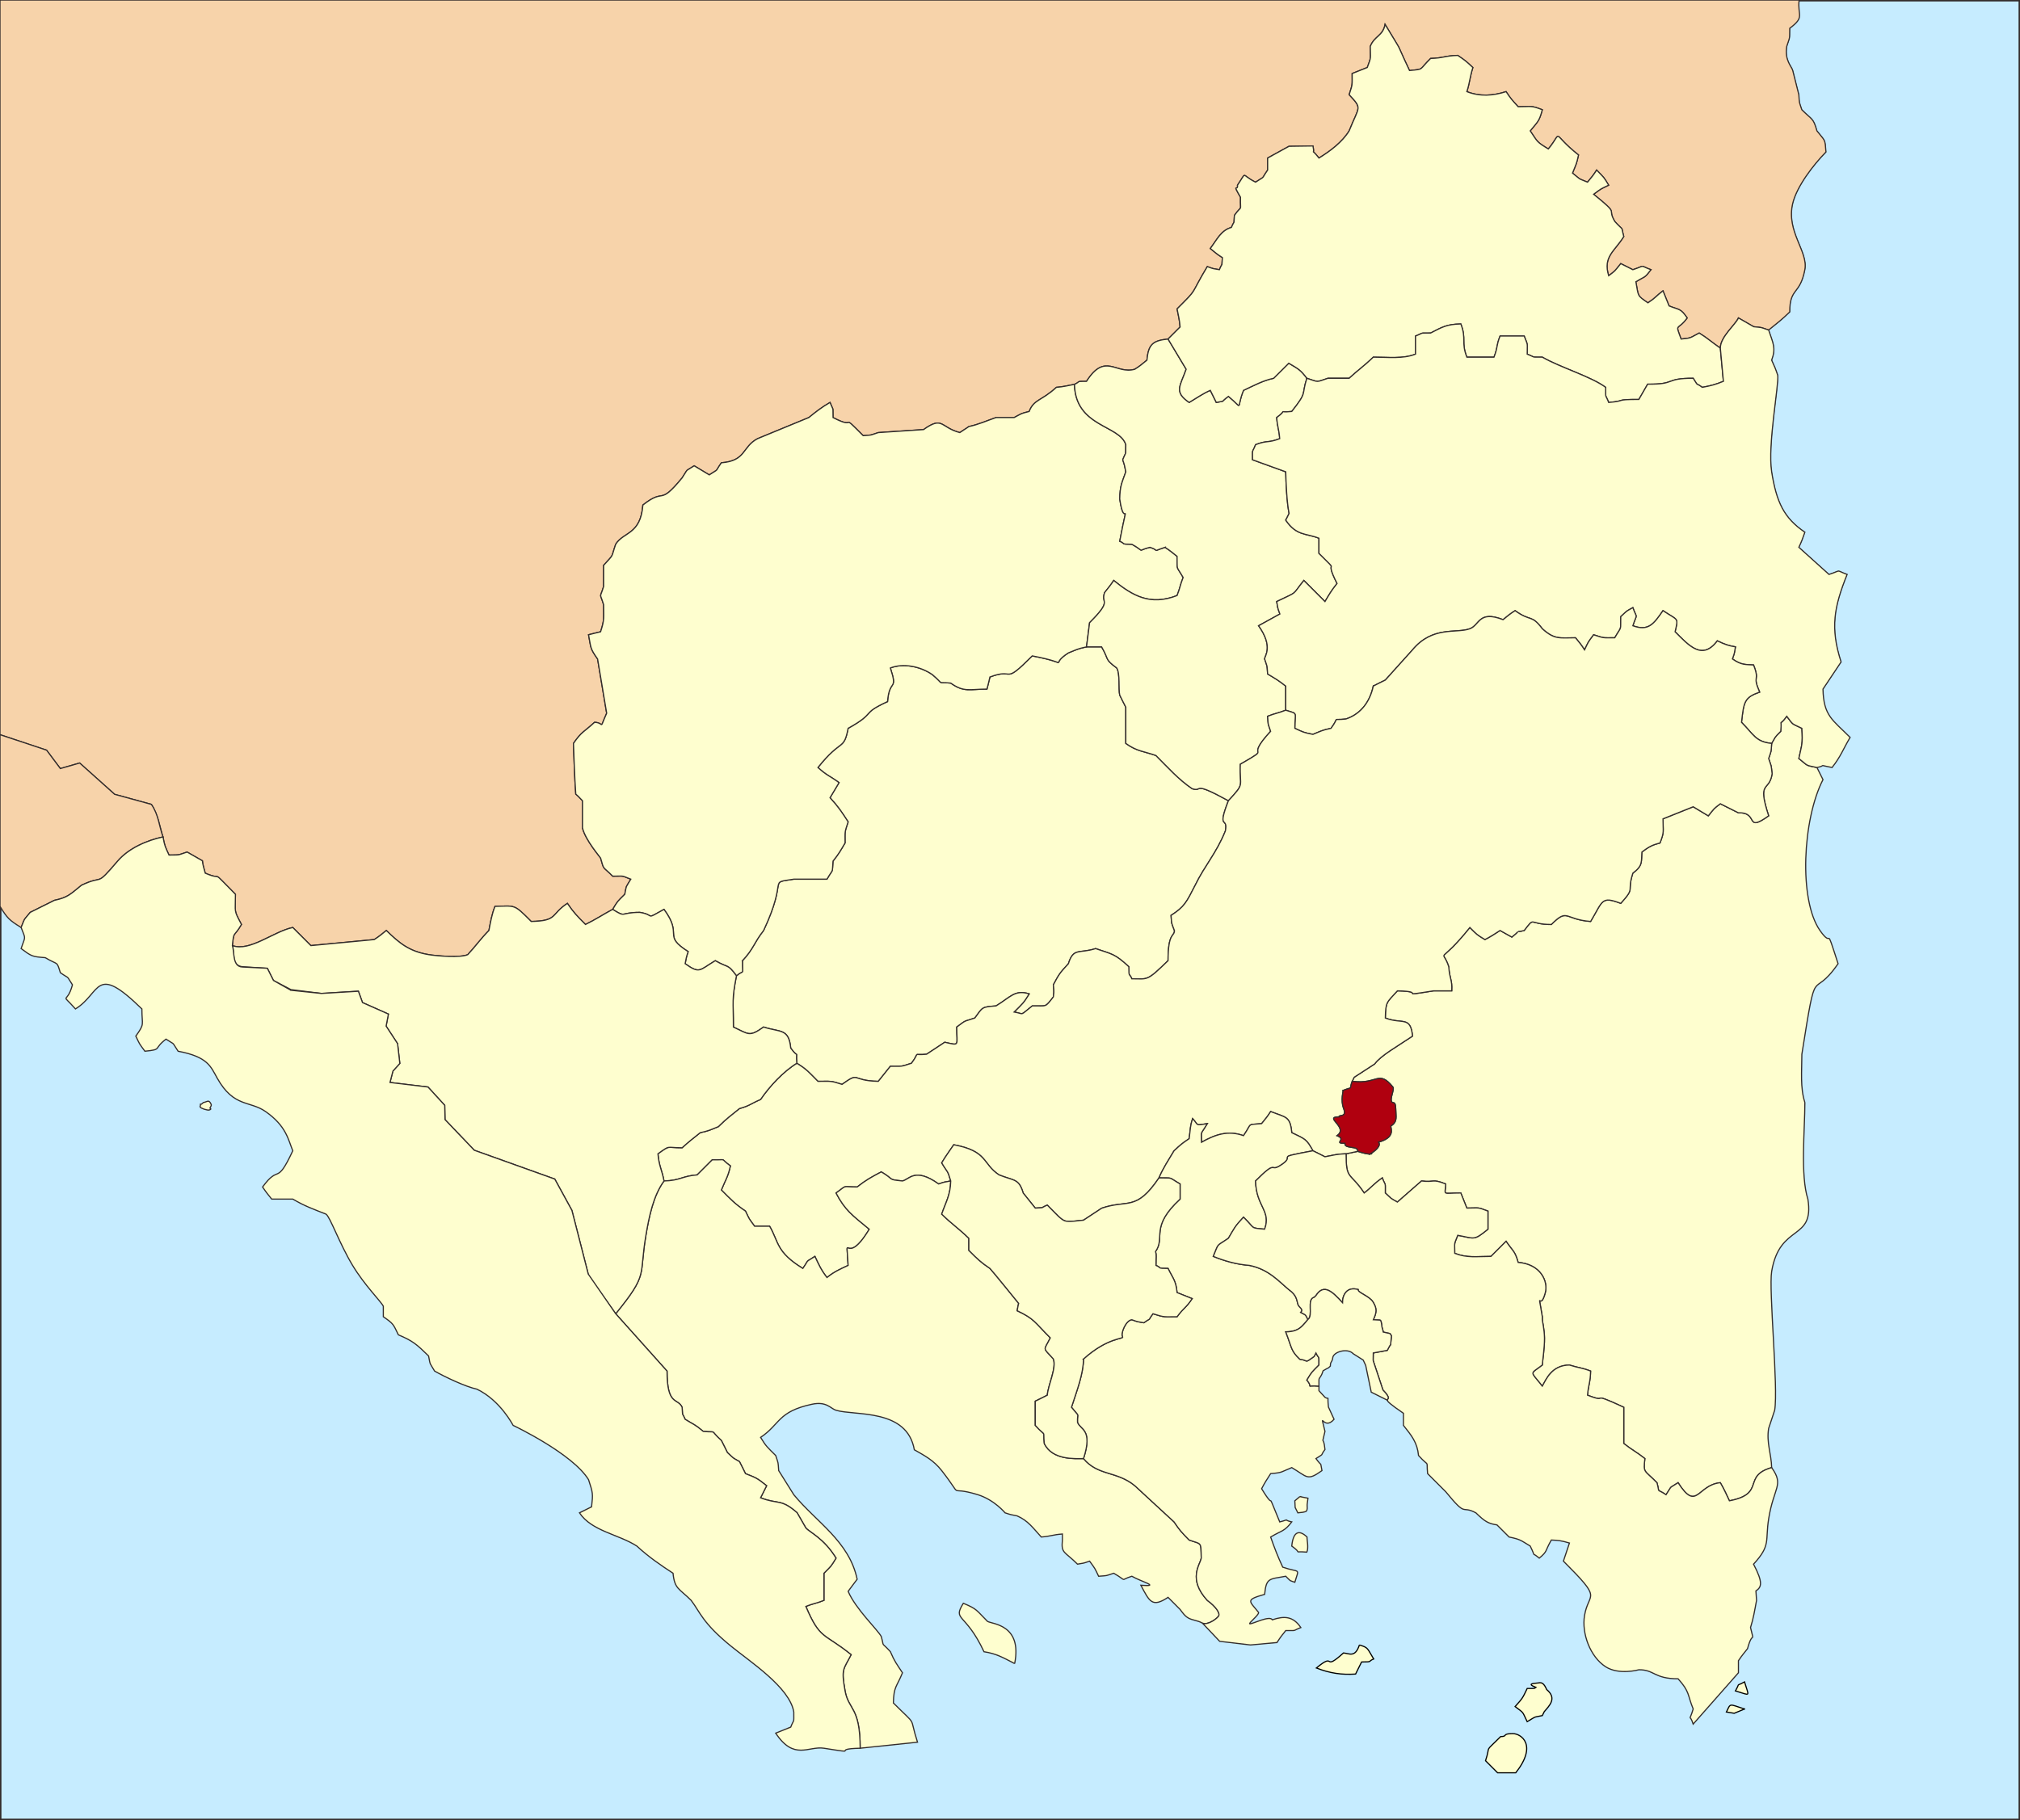 <?xml version="1.0" encoding="UTF-8"?>
<!DOCTYPE svg PUBLIC "-//W3C//DTD SVG 1.1//EN" "http://www.w3.org/Graphics/SVG/1.1/DTD/svg11.dtd">
<!-- Creator: CorelDRAW X7 -->
<svg xmlns="http://www.w3.org/2000/svg" xml:space="preserve" width="349.107mm" height="314.638mm" version="1.1" style="shape-rendering:geometricPrecision; text-rendering:geometricPrecision; image-rendering:optimizeQuality; fill-rule:evenodd; clip-rule:evenodd"
viewBox="0 0 34911 31464"
 xmlns:xlink="http://www.w3.org/1999/xlink">
 <rect x="0" y="0" width="34911" height="31464" fill="#808080" stroke="none"/>
 <defs>
  <style type="text/css">
   <![CDATA[
    .str0 {stroke:#332C2B;stroke-width:50}
    .str4 {stroke:#332C2B;stroke-width:20}
    .str5 {stroke:#332C2B;stroke-width:20}
    .str3 {stroke:#332C2B;stroke-width:7.62}
    .str1 {stroke:black;stroke-width:20;stroke-linecap:square}
    .str2 {stroke:black;stroke-width:7.62;stroke-linecap:square}
    .fil2 {fill:none}
    .fil4 {fill:#B0000F}
    .fil0 {fill:#C6ECFF}
    .fil3 {fill:#F7D3AA}
    .fil1 {fill:#FEFECF}
   ]]>
  </style>
 </defs>
 <g id="Layer_x0020_1">
  <rect class="fil0 str0" width="34911" height="31464"/>
  <path class="fil1 str1" d="M25935 30020c-304,304 -162,121 -261,417l209 209 313 0c381,-482 93,-678 -52,-678 -193,0 -80,52 -209,52z"/>
  <path class="fil1 str1" d="M29993 29230c271,80 237,114 157,-156 -162,92 -65,-7 -157,156z"/>
  <path class="fil2 str2" d="M31193 9200c-359,-243 -490,-513 -574,-1044 -73,-461 129,-1519 105,-1669 -37,-110 -57,-158 -105,-261 79,-215 22,-294 -52,-521m-834 313c0,-195 264,-409 312,-522l264 152c176,19 91,3 258,57 144,-117 223,-174 365,-313 0,-429 175,-283 261,-730 61,-318 -327,-658 -209,-1148 71,-294 353,-661 574,-887 -18,-235 -10,-179 -156,-365 -66,-230 -78,-182 -261,-365 -51,-153 -40,-96 -52,-261l-105 -417c-17,-71 -143,-171 -104,-417 60,-185 48,-108 52,-313"/>
  <path class="fil2 str2" d="M31506 11912l313 -469c-192,-593 -120,-953 104,-1513 -212,-78 -79,-76 -313,0l-521 -469c50,-106 65,-150 104,-261"/>
  <path class="fil2 str2" d="M23317 2262c176,-439 231,-375 0,-626 62,-193 52,-149 52,-365 86,-34 175,-69 261,-104 74,-192 52,-145 52,-365 73,-183 218,-177 256,-380"/>
  <path class="fil2 str2" d="M22691 2523c42,204 -62,-1 104,209 194,-119 403,-275 522,-470"/>
  <path class="fil2 str2" d="M20917 4296c124,-166 183,-310 365,-365 65,-150 37,-19 52,-208 143,-201 99,-33 105,-313 -152,-266 -38,-92 -52,-209 173,-249 48,-182 312,-52 182,-119 87,-32 209,-209m13 0l-13 0 0 -208 369 -203 414 -6"/>
  <path class="fil1 str1" d="M23494 28436c-74,223 -171,148 -275,138 -376,339 -116,-31 -469,260 242,94 441,120 678,105 14,-32 88,-175 104,-209 202,0 103,-10 209,-52 -115,-188 -91,-196 -247,-242z"/>
  <path class="fil1 str1" d="M26394 29188c-79,163 -72,161 -209,313 165,123 119,80 209,261 156,-90 85,-71 261,-105 2,-5 17,-34 34,-68 88,-104 225,-230 42,-382 -45,-101 -80,-129 -142,-115 -36,8 -235,4 -45,77 -30,22 -13,19 -150,19z"/>
  <path class="fil1 str1" d="M30150 29543l-178 74 -135 -22c77,-157 37,-141 313,-52z"/>
  <path class="fil2 str3" d="M16744 7374c-29,23 -111,72 -156,104"/>
  <path class="fil1 str4" d="M23677 19950c37,-14 46,1 0,0zm-10 4c-4,2 -8,4 -11,6 4,-2 7,-4 11,-6zm8 -4c0,0 1,0 2,0 -4,1 -7,3 -10,4 2,-1 5,-3 8,-4zm7518 -892c-83,-255 -52,-544 -52,-834 266,-1682 153,-881 626,-1565 -242,-745 -71,-228 -313,-574 -368,-525 -303,-1916 52,-2608l-104 -209c-213,-45 -142,-21 -313,-156 51,-244 70,-246 52,-522 -181,-90 -137,-43 -261,-208 -155,213 -77,-11 -104,260 -123,123 -84,88 -157,209 -12,165 -1,108 -52,261 54,167 38,82 60,264 -51,326 -264,98 -60,727 -419,298 -162,-66 -522,-52 -104,-51 -209,-104 -313,-157 -120,91 -93,66 -208,209 -77,-45 -185,-111 -261,-157l-522 209c0,226 26,218 -52,417 -120,33 -172,49 -313,157 -11,170 18,235 -156,365 -111,341 53,231 -209,522 -341,-130 -308,-43 -521,313 -457,-35 -390,-237 -679,52 -401,0 -276,-148 -469,104 -202,55 6,-65 -213,114l-204 -114c-96,63 -161,104 -261,157 -144,-88 -128,-77 -261,-209 -565,701 -481,322 -365,678 17,229 61,215 52,417l-313 0c-676,107 -91,12 -626,0 -192,209 -202,189 -209,470 294,114 434,-43 470,313 -269,181 -550,336 -654,481l-354 230 -35 71 15 0c418,56 444,-206 690,100 29,38 -61,206 -19,257 23,29 64,-23 67,119 2,143 36,217 -86,299 4,52 76,196 -213,276 53,57 -52,153 -148,206 -36,-1 -102,-11 -210,-47l-201 42c0,460 62,306 313,678 129,-97 156,-152 313,-261 61,158 52,52 52,261 128,118 72,79 209,157l417 -365c235,31 170,-45 418,52 -9,208 -74,156 261,156 34,86 69,175 104,261 220,0 174,-22 365,52l0 313c-250,202 -222,161 -522,105 -69,178 -52,98 -52,312 216,84 379,53 626,53l261 -261c120,177 150,159 209,365 392,31 520,331 469,522 -94,355 -139,-124 -52,417l0 51c0,25 36,162 38,317 2,172 -31,367 -38,467 -219,168 -214,93 0,365 66,-115 162,-362 469,-365 157,50 213,45 366,104 -5,206 -38,225 -53,417 407,158 -19,-91 626,209l0 626c148,117 217,144 365,261 -29,260 -12,191 209,417 56,204 -23,87 157,208 120,-180 33,-92 208,-208 327,511 330,39 730,0 62,107 106,203 157,313 637,-121 214,-426 730,-574 -5,-234 -93,-435 -52,-678 36,-105 68,-209 104,-313 65,-385 -105,-2084 -52,-2400 142,-841 742,-516 626,-1251 -132,-407 -52,-1199 -52,-1670z"/>
  <path class="fil3 str4" d="M11789 8261c120,-181 33,-93 208,-209 76,46 185,112 261,157 182,-119 86,-32 209,-209 433,-34 354,-272 626,-417l886 -365c132,-107 225,-179 366,-261 66,166 47,50 52,261 440,229 102,-107 521,313 180,-15 94,1 261,-53l783 -52c336,-239 286,-38 626,52 45,-32 127,-81 156,-104 167,-35 311,-101 470,-156l313 0c156,-82 102,-63 260,-105 83,-213 213,-180 470,-417 124,-10 197,-30 313,-52 112,-49 14,-52 208,-52 325,-508 506,-113 835,-209 99,-63 114,-80 209,-157 26,-268 96,-338 365,-365l208 -208c-9,-124 -30,-197 -52,-313 379,-379 208,-207 522,-731 128,47 89,30 209,53 64,-151 37,-19 52,-209 -99,-63 -114,-80 -209,-157 124,-166 183,-310 365,-365 65,-150 37,-19 52,-208 143,-201 99,-33 105,-313 -152,-266 -38,-92 -52,-209 173,-249 48,-182 312,-52 182,-119 87,-32 209,-209l0 -208 369 -203 414 -6c42,204 -62,-1 104,209 194,-119 403,-275 522,-470 176,-439 231,-375 0,-626 62,-193 52,-149 52,-365 86,-34 175,-69 261,-104 74,-192 52,-145 52,-365 73,-183 218,-177 256,-380 361,602 141,206 422,797 262,-26 154,-2 365,-209 219,-5 251,-47 469,-52 127,86 139,96 261,209 -52,162 -52,255 -104,417 225,88 452,73 678,0 85,127 96,138 209,261 225,0 217,-26 417,52 -54,202 -74,199 -209,365 133,196 104,185 313,313 268,-322 26,-287 522,104 -33,156 -47,171 -104,313 158,126 76,81 260,157 77,-95 94,-110 157,-209 131,135 119,113 208,261 -158,77 -110,47 -260,157 466,377 219,219 365,469 171,190 99,51 156,261 -154,253 -364,346 -261,678 121,-91 93,-65 209,-209 36,19 175,86 209,105 234,-76 101,-78 313,0 -117,150 -81,100 -261,208 48,256 16,234 209,365 147,-98 133,-112 260,-208 36,86 71,174 105,261 179,73 197,38 313,208 -171,234 -212,72 -105,365 189,-18 149,-20 313,-104 136,83 233,171 365,261 0,-195 265,-409 313,-522l264 152c176,19 91,3 258,57 144,-117 223,-174 365,-313 0,-429 175,-283 261,-730 61,-318 -327,-658 -209,-1148 71,-294 353,-661 574,-887 -18,-235 -10,-179 -156,-365 -66,-230 -78,-182 -261,-365 -51,-153 -40,-96 -52,-261l-105 -417c-17,-71 -143,-171 -104,-417 60,-185 48,-108 52,-313 269,-202 130,-215 162,-489l-31094 0 0 5131 0 7569 805 268 238 318 334 -96 604 541 635 174c118,175 156,434 201,563 30,161 39,172 104,313 205,-4 129,8 313,-52l264 151c0,45 35,166 49,214 347,149 59,-98 522,365 0,336 -33,260 104,522 -140,237 -130,98 -157,365 303,111 711,-243 1044,-313l313 313 1095 -104c99,-64 114,-81 209,-157 223,219 397,362 730,417 140,24 559,58 678,0 143,-154 212,-260 365,-417 30,-155 49,-274 105,-417 359,-8 321,-44 626,261 464,-10 331,-118 625,-313 111,164 164,215 313,365 172,-83 305,-173 470,-261 87,-145 76,-129 209,-261 34,-176 14,-105 104,-261 -179,-69 -99,-52 -313,-52 -182,-185 -145,-90 -209,-313 -12,-23 -262,-310 -313,-521l0 -470c-59,-65 -94,-96 -116,-115 -19,-226 -40,-876 -40,-876 145,-210 174,-189 365,-365 180,7 72,151 209,-157l-157 -938c-132,-186 -113,-190 -156,-418 24,-5 184,-48 208,-52 70,-216 52,-232 52,-469 -68,-226 -68,-88 0,-313l0 -366c192,-212 123,-117 209,-365 139,-219 430,-162 470,-678 397,-313 263,36 678,-469z"/>
  <path class="fil3 str5" d="M0 15668c124,203 162,241 365,365 75,-182 30,-104 157,-261l417 -208c237,-50 279,-107 469,-261 405,-193 228,48 626,-418 193,-224 506,-358 783,-417 -67,-187 -76,-385 -201,-563l-635 -174 -604 -541 -334 96 -238 -318 -805 -268 0 2968z"/>
  <path class="fil1 str4" d="M13197 16085c-171,217 -164,304 -365,522 -6,286 40,136 -104,261 -82,420 -53,418 -53,886 267,125 275,176 522,0 287,94 435,19 469,365 151,207 84,-6 105,261 176,108 212,160 365,313 227,0 211,-14 417,52 318,-226 142,-62 626,-52 78,-96 131,-164 209,-261 216,0 172,11 365,-52 161,-214 -1,-130 261,-156l314 -207c268,60 207,68 207,-263 183,-134 102,-83 313,-156 140,-190 113,-189 366,-209 248,-149 324,-286 573,-208 -99,162 -117,169 -260,313 187,33 86,74 313,-105 258,-5 215,36 365,-156 5,-81 17,-53 0,-209 98,-184 109,-201 260,-365 88,-283 186,-169 470,-261 287,99 328,86 574,313 0,202 10,102 52,209 281,0 252,52 626,-313 0,-493 108,-411 111,-519 -58,-156 -46,-99 -59,-264 232,-148 268,-229 417,-521 168,-345 366,-551 522,-939 51,-266 -153,7 52,-522 -649,-357 -427,-145 -626,-208 -236,-160 -413,-362 -626,-574 -219,-76 -328,-71 -521,-209l0 -626c-19,-33 -86,-172 -105,-209 -24,-99 9,-372 -52,-469 -216,-162 -122,-124 -261,-365l-261 0c-155,33 -170,47 -313,104 -369,234 112,192 -625,52 -522,522 -291,195 -731,365 -3,24 -47,185 -52,209 -299,0 -394,61 -626,-104 -263,-26 -90,44 -318,-147 -208,-144 -505,-201 -725,-114 134,415 -17,171 -49,581 -478,219 -178,182 -681,462 -77,397 -116,165 -522,678 161,145 204,143 365,261 -45,77 -111,185 -156,261 147,160 202,247 313,417 -63,194 -53,150 -53,365 -83,139 -102,179 -208,313 -18,231 12,111 -105,313l-573 0c-465,74 -85,-46 -522,887z"/>
  <path class="fil1 str4" d="M12832 16607c201,-218 194,-305 365,-522 437,-933 57,-813 522,-887l573 0c117,-202 87,-82 105,-313 106,-134 125,-174 208,-313 0,-215 -10,-171 53,-365 -111,-170 -166,-257 -313,-417 45,-76 111,-184 156,-261 -161,-118 -204,-116 -365,-261 406,-513 445,-281 522,-678 503,-280 203,-243 681,-462 32,-410 183,-166 49,-581 220,-87 517,-30 725,114 228,191 55,121 318,147 232,165 327,104 626,104 5,-24 49,-185 52,-209 440,-170 209,157 731,-365 737,140 256,182 625,-52 143,-57 158,-71 313,-104l53 -417c404,-404 189,-323 260,-522 74,-94 93,-113 157,-209 325,264 629,442 1095,261 55,-140 50,-173 105,-313 -127,-219 -99,-103 -105,-365 -93,-74 -113,-93 -208,-156 -254,83 -69,59 -261,0 -246,60 -61,87 -313,-53 -202,0 -103,-10 -209,-52 167,-880 85,-150 0,-730 5,-230 35,-270 105,-470 -24,-112 -13,-89 -53,-208 66,-167 48,-50 53,-261 -103,-343 -870,-302 -887,-1043 -116,22 -189,42 -313,52 -257,237 -387,204 -470,417 -158,42 -104,23 -260,105l-313 0c-159,55 -303,121 -470,156 -29,23 -111,72 -156,104 -340,-90 -290,-291 -626,-52l-783 52c-167,54 -81,38 -261,53 -419,-420 -81,-84 -521,-313 -5,-211 14,-95 -52,-261 -141,82 -234,154 -366,261l-886 365c-272,145 -193,383 -626,417 -123,177 -27,90 -209,209 -76,-45 -185,-111 -261,-157 -175,116 -88,28 -208,209 -415,505 -281,156 -678,469 -40,516 -331,459 -470,678 -86,248 -17,153 -209,365l0 366c-68,225 -68,87 0,313 0,237 18,253 -52,469 -24,4 -184,47 -208,52 43,228 24,232 156,418l157 938c-137,308 -29,164 -209,157 -191,176 -220,155 -365,365 0,0 21,650 40,876 22,19 57,50 116,115l0 470c51,211 301,498 313,521 64,223 27,128 209,313 214,0 134,-17 313,52 -90,156 -70,85 -104,261 -133,132 -122,116 -209,261 238,151 121,52 469,52 279,45 74,139 418,-52 338,461 -37,440 417,730 -39,119 -29,97 -52,209 256,182 247,112 521,-52 242,139 203,44 366,261 144,-125 98,25 104,-261z"/>
  <path class="fil1 str4" d="M20135 9461c95,63 115,82 208,156 6,262 -22,146 105,365 -55,140 -50,173 -105,313 -466,181 -770,3 -1095,-261 -64,96 -83,115 -157,209 -71,199 144,118 -260,522l-53 417 261 0c139,241 45,203 261,365 61,97 28,370 52,469 19,37 86,176 105,209l0 626c193,138 302,133 521,209 213,212 390,414 626,574 199,63 -23,-149 626,208 293,-317 191,-220 206,-631 599,-344 38,-42 524,-569 -54,-166 -38,-81 -52,-260 140,-55 173,-50 313,-105l0 -417c-135,-106 -174,-126 -313,-209 -14,-179 2,-94 -52,-260 1,-54 155,-210 -104,-574l368 -203c-49,-134 -32,-95 -55,-215 387,-188 248,-90 469,-365l365 365c83,-138 103,-178 209,-313 -250,-487 88,-120 -313,-521l0 -261c-225,-89 -386,-37 -574,-313 11,-18 35,-68 58,-116 -38,-182 -54,-522 -58,-719l-574 -208c0,-210 -9,-103 53,-261 209,-81 207,-23 417,-104 -14,-176 -39,-190 -52,-365 213,-156 -11,-78 260,-105 278,-351 162,-268 261,-574 -109,-144 -141,-159 -313,-260l-261 260c-191,41 -346,128 -521,209 -134,326 12,328 -261,104 -164,120 -29,67 -209,105 -15,-34 -90,-177 -104,-209 -127,54 -245,138 -365,209 -270,-184 -153,-283 -52,-574l-313 -522c-269,27 -339,97 -365,365 -95,77 -110,94 -209,157 -329,96 -510,-299 -835,209 -194,0 -96,3 -208,52 17,741 784,700 887,1043 -5,211 13,94 -53,261 40,119 29,96 53,208 -70,200 -100,240 -105,470 85,580 167,-150 0,730 106,42 7,52 209,52 252,140 67,113 313,53 192,59 7,83 261,0z"/>
  <path class="fil1 str4" d="M22586 6539c218,71 147,71 365,0l366 0c154,-142 260,-212 417,-365 257,0 510,34 730,-52l0 -313c167,-66 50,-47 261,-52 201,-103 276,-151 522,-157 101,263 2,312 104,574l469 0c71,-181 34,-184 105,-365l417 0c69,179 52,99 52,313 167,66 50,48 261,52 309,179 840,334 1095,522 0,210 -9,103 52,261 327,-26 79,-52 522,-52l152 -264c500,6 287,-102 787,-102 103,162 27,60 157,157 153,-29 225,-47 365,-104l-53 -574c-132,-90 -229,-178 -365,-261 -164,84 -124,86 -313,104 -107,-293 -66,-131 105,-365 -116,-170 -134,-135 -313,-208 -34,-87 -69,-175 -105,-261 -127,96 -113,110 -260,208 -193,-131 -161,-109 -209,-365 180,-108 144,-58 261,-208 -212,-78 -79,-76 -313,0 -34,-19 -173,-86 -209,-105 -116,144 -88,118 -209,209 -103,-332 107,-425 261,-678 -57,-210 15,-71 -156,-261 -146,-250 101,-92 -365,-469 150,-110 102,-80 260,-157 -89,-148 -77,-126 -208,-261 -63,99 -80,114 -157,209 -184,-76 -102,-31 -260,-157 57,-142 71,-157 104,-313 -496,-391 -254,-426 -522,-104 -209,-128 -180,-117 -313,-313 135,-166 155,-163 209,-365 -200,-78 -192,-52 -417,-52 -113,-123 -124,-134 -209,-261 -226,73 -453,88 -678,0 52,-162 52,-255 104,-417 -122,-113 -134,-123 -261,-209 -218,5 -250,47 -469,52 -211,207 -103,183 -365,209 -281,-591 -61,-195 -422,-797 -38,203 -183,197 -256,380 0,220 22,173 -52,365 -86,35 -175,70 -261,104 0,216 10,172 -52,365 231,251 176,187 0,626 -119,195 -328,351 -522,470 -166,-210 -62,-5 -104,-209l-414 6 -369 203 0 208c-122,177 -27,90 -209,209 -264,-130 -139,-197 -312,52 14,117 -100,-57 52,209 -6,280 38,112 -105,313 -15,189 13,58 -52,208 -182,55 -241,199 -365,365 95,77 110,94 209,157 -15,190 12,58 -52,209 -120,-23 -81,-6 -209,-53 -314,524 -143,352 -522,731 22,116 43,189 52,313l-208 208 313 522c-101,291 -218,390 52,574 120,-71 238,-155 365,-209 14,32 89,175 104,209 180,-38 45,15 209,-105 273,224 127,222 261,-104 175,-81 330,-168 521,-209l261 -260c172,101 204,116 313,260z"/>
  <path class="fil1 str4" d="M22951 6539c-218,71 -147,71 -365,0 -99,306 17,223 -261,574 -271,27 -47,-51 -260,105 13,175 38,189 52,365 -210,81 -208,23 -417,104 -62,158 -53,51 -53,261l574 208c4,197 20,537 58,719 -23,48 -47,98 -58,116 188,276 349,224 574,313l0 261c401,401 63,34 313,521 -106,135 -126,175 -209,313l-365 -365c-221,275 -82,177 -469,365 23,120 6,81 55,215l-368 203c259,364 105,520 104,574 54,166 38,81 52,260 139,83 178,103 313,209l0 417c221,71 157,17 157,313 141,66 152,74 313,105 142,-58 157,-72 313,-105 160,-214 -2,-130 258,-161 268,-89 418,-312 472,-569 33,-16 177,-91 208,-104l470 -522c349,-419 757,-279 991,-365 173,-63 148,-322 574,-157 94,-76 110,-93 208,-156 271,198 278,57 470,313 214,193 301,156 574,156 76,95 93,110 156,209 77,-158 47,-111 157,-261 193,63 149,52 365,52 127,-219 98,-103 104,-365 128,-118 72,-78 209,-156 77,212 76,79 0,313 271,99 362,-31 521,-261 264,178 267,110 209,365 235,235 468,506 730,157 135,66 205,86 313,104 -23,119 -6,80 -52,209 154,109 228,95 365,104 117,299 -30,161 105,469 -265,93 -273,164 -313,522 210,211 242,338 521,365 73,-121 34,-86 157,-209 27,-271 -51,-47 104,-260 124,165 80,118 261,208 18,276 -1,278 -52,522 171,135 100,111 313,156 184,-37 -11,-52 261,0 152,-193 192,-320 312,-521 -304,-305 -459,-370 -469,-835l313 -469c-192,-593 -120,-953 104,-1513 -212,-78 -79,-76 -313,0l-521 -469c50,-106 65,-150 104,-261 -359,-243 -490,-513 -574,-1044 -73,-461 129,-1519 105,-1669 -37,-110 -57,-158 -105,-261 79,-215 22,-294 -52,-521 -167,-54 -82,-38 -258,-57l-264 -152c-48,113 -313,327 -313,522l53 574c-140,57 -212,75 -365,104 -130,-97 -54,5 -157,-157 -500,0 -287,108 -787,102l-152 264c-443,0 -195,26 -522,52 -61,-158 -52,-51 -52,-261 -255,-188 -786,-343 -1095,-522 -211,-4 -94,14 -261,-52 0,-214 17,-134 -52,-313l-417 0c-71,181 -34,184 -105,365l-469 0c-102,-262 -3,-311 -104,-574 -246,6 -321,54 -522,157 -211,5 -94,-14 -261,52l0 313c-220,86 -473,52 -730,52 -157,153 -263,223 -417,365l-366 0z"/>
  <path class="fil1 str4" d="M23734 11860c-54,257 -204,480 -472,569 -260,31 -98,-53 -258,161 -156,33 -171,47 -313,105 -161,-31 -172,-39 -313,-105 0,-296 64,-242 -157,-313 -140,55 -173,50 -313,105 14,179 -2,94 52,260 -486,527 75,225 -524,569 -15,411 87,314 -206,631 -205,529 -1,256 -52,522 -156,388 -354,594 -522,939 -149,292 -185,373 -417,521 13,165 1,108 59,264 -3,108 -111,26 -111,519 -374,365 -345,313 -626,313 -42,-107 -52,-7 -52,-209 -246,-227 -287,-214 -574,-313 -284,92 -382,-22 -470,261 -151,164 -162,181 -260,365 17,156 5,128 0,209 -150,192 -107,151 -365,156 -227,179 -126,138 -313,105 143,-144 161,-151 260,-313 -249,-78 -325,59 -573,208 -253,20 -226,19 -366,209 -211,73 -130,22 -313,156 0,331 61,323 -207,263l-314 207c-262,26 -100,-58 -261,156 -193,63 -149,52 -365,52 -78,97 -131,165 -209,261 -484,-10 -308,-174 -626,52 -206,-66 -190,-52 -417,-52 -153,-153 -189,-205 -365,-313 -234,143 -473,400 -626,626 -166,70 -190,110 -365,157 -144,116 -223,173 -365,313 -143,57 -158,71 -313,104 -123,99 -192,149 -313,261 -287,0 -200,-51 -418,104 17,211 67,272 105,470 279,-6 314,-85 573,-105l261 -261c280,7 113,-38 313,105 -40,190 -87,244 -156,417 163,164 236,243 417,365 77,159 47,111 157,261l260 0c160,277 111,447 574,730 123,-177 27,-89 209,-208 64,138 107,236 208,365 129,-102 228,-145 366,-209 -37,-662 -57,74 365,-626 -296,-245 -418,-328 -574,-626 207,-147 84,-104 365,-104 156,-123 250,-172 417,-261 238,140 98,130 366,157 117,-23 213,-242 625,52 123,-44 98,-29 209,-52 -57,-198 -50,-134 -156,-313 66,-112 135,-205 208,-313 595,112 490,328 783,521 260,105 342,59 417,313 78,97 131,164 209,261 189,-15 58,13 208,-52 148,148 228,244 301,272 74,28 282,-11 325,-11l314 -207c451,-156 594,63 990,-524 74,-173 164,-306 261,-469 123,-113 134,-123 261,-209 21,-170 18,-224 60,-347 111,124 37,120 253,87 -131,219 -102,108 -100,322 237,-132 455,-211 726,-114 160,-232 47,-182 313,-208 76,-95 93,-110 156,-209 263,105 337,75 365,365 248,118 253,115 366,313 36,19 175,85 208,104 147,-27 203,-48 365,-52l201 -42c20,-103 -240,-37 -220,-139 -214,0 41,-63 -137,-132 207,-147 -245,-325 36,-325 -15,-44 141,21 77,-147 -55,-143 -2,-304 -9,-310 190,-74 97,5 157,-157l35 -71 354 -230c104,-145 385,-300 654,-481 -36,-356 -176,-199 -470,-313 7,-281 17,-261 209,-470 535,12 -50,107 626,0l313 0c9,-202 -35,-188 -52,-417 -116,-356 -200,23 365,-678 133,132 117,121 261,209 100,-53 165,-94 261,-157l204 114c219,-179 11,-59 213,-114 193,-252 68,-104 469,-104 289,-289 222,-87 679,-52 213,-356 180,-443 521,-313 262,-291 98,-181 209,-522 174,-130 145,-195 156,-365 141,-108 193,-124 313,-157 78,-199 52,-191 52,-417l522 -209c76,46 184,112 261,157 115,-143 88,-118 208,-209 104,53 209,106 313,157 360,-14 103,350 522,52 -204,-629 9,-401 60,-727 -22,-182 -6,-97 -60,-264 51,-153 40,-96 52,-261 -279,-27 -311,-154 -521,-365 40,-358 48,-429 313,-522 -135,-308 12,-170 -105,-469 -137,-9 -211,5 -365,-104 46,-129 29,-90 52,-209 -108,-18 -178,-38 -313,-104 -262,349 -495,78 -730,-157 58,-255 55,-187 -209,-365 -159,230 -250,360 -521,261 76,-234 77,-101 0,-313 -137,78 -81,38 -209,156 -6,262 23,146 -104,365 -216,0 -172,11 -365,-52 -110,150 -80,103 -157,261 -63,-99 -80,-114 -156,-209 -273,0 -360,37 -574,-156 -192,-256 -199,-115 -470,-313 -98,63 -114,80 -208,156 -426,-165 -401,94 -574,157 -234,86 -642,-54 -991,365l-470 522c-31,13 -175,88 -208,104z"/>
  <path class="fil4 str4" d="M24074 18793c-246,-306 -272,-44 -690,-100l-15 0c-60,162 33,83 -157,157 7,6 -46,167 9,310 64,168 -92,103 -77,147 -281,0 171,178 -36,325 178,69 -77,132 137,132 -20,102 240,36 220,139 108,36 174,46 210,47 96,-53 201,-149 148,-206 289,-80 217,-224 213,-276 122,-82 88,-156 86,-299 -3,-142 -44,-90 -67,-119 -42,-51 48,-219 19,-257z"/>
  <path class="fil1 str4" d="M17605 22531c-25,-30 -451,-559 -496,-604 -164,-110 -215,-163 -365,-313l0 -208c-171,-168 -298,-250 -469,-418 74,-213 151,-329 156,-573 -111,23 -86,8 -209,52 -412,-294 -508,-75 -625,-52 -268,-27 -128,-17 -366,-157 -167,89 -261,138 -417,261 -281,0 -158,-43 -365,104 156,298 278,381 574,626 -422,700 -402,-36 -365,626 -138,64 -237,107 -366,209 -101,-129 -144,-227 -208,-365 -182,119 -86,31 -209,208 -463,-283 -414,-453 -574,-730l-260 0c-110,-150 -80,-102 -157,-261 -181,-122 -254,-201 -417,-365 69,-173 116,-227 156,-417 -200,-143 -33,-98 -313,-105l-261 261c-259,20 -294,99 -573,105 -184,250 -259,618 -313,939 -122,720 47,655 -522,1356l887 991c0,610 183,458 261,626 15,189 -13,58 52,208 146,92 160,80 313,209 263,26 90,-44 313,157 16,33 90,176 104,208 128,118 72,79 209,157 16,33 90,176 104,208 194,78 193,73 365,209 -19,36 -85,175 -104,209 305,118 349,11 631,258l151 263c64,75 312,179 522,522 -88,144 -76,128 -209,261l0 469c-140,55 -173,50 -313,104 246,581 310,454 783,835 -134,261 -174,236 -105,626 61,338 261,272 261,991l991 -104c-157,-485 17,-244 -417,-678 6,-291 58,-275 157,-522 -101,-154 -137,-195 -209,-365 -172,-190 -100,-51 -157,-261 -59,-115 -445,-478 -573,-782 56,-78 99,-132 156,-209 -138,-657 -706,-987 -1095,-1461l-261 -417c-13,-165 -2,-107 -52,-261 -143,-143 -162,-151 -261,-313 341,-228 293,-445 887,-573 255,-55 323,76 417,104 328,99 1226,-36 1353,683 177,101 333,181 473,360 414,531 61,243 626,417 285,89 469,313 469,313 119,40 97,29 209,53 191,84 271,206 417,365 176,-14 190,-39 365,-52l0 104c-24,235 35,192 261,417 119,-23 80,-6 209,-52 98,133 89,120 156,261 165,-13 108,-2 261,-52 254,146 90,121 313,52 169,98 509,182 156,156 150,281 192,392 470,209l208 209c37,47 79,114 146,150 69,37 164,43 229,81l12 6c98,41 266,-89 283,-130 17,-43 -40,-147 -200,-264 -341,-374 -123,-615 -104,-730 -7,-295 10,-234 -209,-313 -134,-137 -162,-166 -261,-313l-678 -626c-315,-259 -634,-166 -887,-469 -146,0 -538,31 -678,-261 -26,-263 45,-90 -156,-313l0 -418c32,-13 175,-88 208,-104 14,-178 163,-471 105,-626 -189,-214 -169,-128 -53,-365 -280,-281 -272,-326 -573,-469 14,-75 19,-105 26,-127z"/>
  <path class="fil1 str4" d="M19400 23106c36,46 -247,2 -674,386 -5,264 -109,529 -208,835 155,193 97,74 104,261 49,133 269,117 104,626 253,303 572,210 887,469l678 626c99,147 127,176 261,313 219,79 202,18 209,313 -19,115 -237,356 104,730 160,117 217,221 200,264 -17,41 -185,171 -283,130l297 314 533 63 458 -42c63,-98 75,-113 151,-207 210,0 103,9 261,-52 -134,-197 -286,-203 -493,-134 -43,-79 -337,70 -386,70 -44,0 155,-149 149,-197 -166,-206 -232,-216 104,-313 29,-291 79,-259 365,-313 102,101 53,65 157,104 77,-261 94,-156 -209,-261 -86,-184 -142,-330 -209,-521 197,-118 234,-91 365,-261 -176,-39 0,-53 -208,0 -271,-660 -37,-122 -313,-574 52,-100 94,-165 156,-261 210,-16 181,-30 365,-104 275,164 266,235 522,52 -38,-179 15,-45 -104,-208 161,-104 60,-28 156,-157 -28,-274 -64,-29 0,-313 -95,-405 -31,7 157,-209l-97 -212c-25,-229 24,-118 -58,-166l-106 -116 0 -79c-267,-21 -80,51 -209,-105 90,-148 77,-126 209,-260 0,-187 6,-89 -52,-209l-31 61c-181,129 -87,66 -247,48 -158,-150 -133,-188 -244,-474 127,0 202,-31 258,-77 47,-38 82,-87 126,-137 -54,-97 -22,-64 -125,-122 57,-54 -28,-84 -46,-134 -24,-68 -14,-159 -161,-261 -171,-142 -346,-350 -678,-417 -221,-17 -430,-76 -626,-156 104,-246 39,-160 261,-313 107,-180 104,-196 261,-365 211,206 103,182 365,208 118,-322 -147,-391 -156,-834 373,-374 244,-155 417,-261 331,-204 -162,-122 574,-261 -113,-198 -118,-195 -366,-313 -28,-290 -102,-260 -365,-365 -63,99 -80,114 -156,209 -266,26 -153,-24 -313,208 -271,-97 -489,-18 -726,114 -2,-214 -31,-103 100,-322 -216,33 -142,37 -253,-87 -42,123 -39,177 -60,347 -127,86 -138,96 -261,209 -97,163 -187,296 -261,469 262,6 146,-22 365,105l0 261c-527,486 -250,657 -424,907 18,63 7,89 7,240 106,42 7,52 209,52 87,180 135,206 156,418 86,35 175,70 261,104 -111,167 -141,149 -261,313 -227,0 -211,15 -417,-52 -119,163 5,40 -157,156 -119,-23 -80,-6 -208,-52 -106,8 -198,247 -161,292z"/>
  <path class="fil1 str4" d="M18726 23492c427,-384 710,-340 674,-386 -37,-45 55,-284 161,-292 128,46 89,29 208,52 162,-116 38,7 157,-156 206,67 190,52 417,52 120,-164 150,-146 261,-313 -86,-34 -175,-69 -261,-104 -21,-212 -69,-238 -156,-418 -202,0 -103,-10 -209,-52 0,-151 11,-177 -7,-240 174,-250 -103,-421 424,-907l0 -261c-219,-127 -103,-99 -365,-105 -396,587 -539,368 -990,524l-314 207c-43,0 -251,39 -325,11 -73,-28 -153,-124 -301,-272 -150,65 -19,37 -208,52 -78,-97 -131,-164 -209,-261 -75,-254 -157,-208 -417,-313 -293,-193 -188,-409 -783,-521 -73,108 -142,201 -208,313 106,179 99,115 156,313 -5,244 -82,360 -156,573 171,168 298,250 469,418l0 208c150,150 201,203 365,313 45,45 471,574 496,604 -7,22 -12,52 -26,127 301,143 293,188 573,469 -116,237 -136,151 53,365 58,155 -91,448 -105,626 -33,16 -176,91 -208,104l0 418c201,223 130,50 156,313 140,292 532,261 678,261 165,-509 -55,-493 -104,-626 -7,-187 51,-68 -104,-261 99,-306 203,-571 208,-835z"/>
  <path class="fil1 str4" d="M4016 16346c41,119 -26,353 183,366l422 27 105 210 302 158 527 66 639 -39 71 197 447 199 -39 208 198 303 39 342 -119 131 -51 198 657 79 289 316 5 247 506 530 1391 498 296 541 290 1132 467 655c569,-701 400,-636 522,-1356 54,-321 129,-689 313,-939 -38,-198 -88,-259 -105,-470 218,-155 131,-104 418,-104 121,-112 190,-162 313,-261 155,-33 170,-47 313,-104 142,-140 221,-197 365,-313 175,-47 199,-87 365,-157 153,-226 392,-483 626,-626 -21,-267 46,-54 -105,-261 -34,-346 -182,-271 -469,-365 -247,176 -255,125 -522,0 0,-468 -29,-466 53,-886 -163,-217 -124,-122 -366,-261 -274,164 -265,234 -521,52 23,-112 13,-90 52,-209 -454,-290 -79,-269 -417,-730 -344,191 -139,97 -418,52 -348,0 -231,99 -469,-52 -165,88 -298,178 -470,261 -149,-150 -202,-201 -313,-365 -294,195 -161,303 -625,313 -305,-305 -267,-269 -626,-261 -56,143 -75,262 -105,417 -153,157 -222,263 -365,417 -119,58 -538,24 -678,0 -333,-55 -507,-198 -730,-417 -95,76 -110,93 -209,157l-1095 104 -313 -313c-333,70 -741,424 -1044,313z"/>
  <path class="fil1 str4" d="M5027 17118l-301 -169 -106 -211 -434 -22c-172,-9 -130,-247 -170,-370 27,-267 17,-128 157,-365 -137,-262 -104,-186 -104,-522 -463,-463 -175,-216 -522,-365 -14,-48 -49,-169 -49,-214l-264 -151c-184,60 -108,48 -313,52 -65,-141 -74,-152 -104,-313 -277,59 -590,193 -783,417 -398,466 -221,225 -626,418 -190,154 -232,211 -469,261l-417 208c-127,157 -82,79 -157,261 85,219 73,139 0,365 182,134 186,139 417,157 230,137 195,47 261,260 177,123 90,27 209,209 -96,361 -215,114 52,417 449,-274 326,-804 1148,0 0,290 55,246 -105,470 77,158 47,111 157,261 309,-31 137,-37 365,-209 175,116 88,28 209,209 519,98 564,267 678,469 285,506 562,383 834,574 359,251 391,486 470,678 -290,623 -226,221 -522,626 64,95 82,115 157,209l365 0c205,122 357,174 574,260 72,48 229,502 457,882 210,350 493,627 534,710l0 182c178,123 170,127 260,313 248,104 316,163 522,365 34,176 14,105 104,261 175,101 538,272 731,313 405,193 624,624 626,626 0,0 1027,486 1304,939 76,234 78,238 52,469 -32,14 -175,89 -209,104 209,316 676,371 991,574 205,189 405,325 626,470 27,275 104,260 313,469 155,203 192,384 678,783 336,275 1027,721 1096,1147 0,210 9,103 -53,261 -86,34 -174,69 -260,104 318,480 566,219 834,261 676,107 91,12 626,0 0,-719 -200,-653 -261,-991 -69,-390 -29,-365 105,-626 -473,-381 -537,-254 -783,-835 140,-54 173,-49 313,-104l0 -469c133,-133 121,-117 209,-261 -210,-343 -458,-447 -522,-522l-151 -263c-282,-247 -326,-140 -631,-258 19,-34 85,-173 104,-209 -172,-136 -171,-131 -365,-209 -14,-32 -88,-175 -104,-208 -137,-78 -81,-39 -209,-157 -14,-32 -88,-175 -104,-208 -223,-201 -50,-131 -313,-157 -153,-129 -167,-117 -313,-209 -65,-150 -37,-19 -52,-208 -78,-168 -261,-16 -261,-626l-887 -991 -475 -687 -282 -1100 -296 -541 -1391 -498 -506 -530 -5 -247 -289 -316 -657 -79 51 -197 119 -132 -39 -342 -198 -303 40 -208 -448 -199 -71 -196 -639 38 -528 -55z"/>
  <path class="fil1 str4" d="M23473 22292c-15,52 192,109 258,217 74,122 58,183 4,305l111 6c24,-4 33,70 36,108 2,20 22,71 24,99 131,34 111,7 142,67l-15 153c-21,20 -4,2 -57,96l-242 45c0,85 -5,121 0,138l167 502c149,155 73,146 75,176 2,23 49,69 279,227l0 209c141,178 239,294 261,521 201,223 131,51 157,313l313 313c376,459 256,224 521,365 158,154 216,185 365,209l209 209c200,42 195,54 365,156 114,229 -2,78 157,209 148,-123 95,-117 208,-313 122,6 168,9 313,52 -36,105 -68,209 -104,313 693,693 436,519 365,939 -52,310 97,715 365,887 231,148 574,52 574,52 270,-3 260,156 678,156 206,229 159,273 261,522 -77,256 -65,56 0,261l782 -887 0 -209c64,-95 83,-114 157,-208 90,-339 121,-60 52,-365 48,-149 75,-312 104,-470l-11 -163c95,-64 130,-137 -41,-463 303,-328 200,-399 261,-782 87,-551 271,-580 52,-887 -516,148 -93,453 -730,574 -51,-110 -95,-206 -157,-313 -400,39 -403,511 -730,0 -175,116 -88,28 -208,208 -180,-121 -101,-4 -157,-208 -221,-226 -238,-157 -209,-417 -148,-117 -217,-144 -365,-261l0 -626c-645,-300 -219,-51 -626,-209 15,-192 48,-211 53,-417 -153,-59 -209,-54 -366,-104 -307,3 -403,250 -469,365 -214,-272 -219,-197 0,-365 7,-100 40,-295 38,-467 -2,-155 -38,-292 -38,-317l0 -51c-87,-541 -42,-62 52,-417 51,-191 -77,-491 -469,-522 -59,-206 -89,-188 -209,-365l-261 261c-247,0 -410,31 -626,-53 0,-214 -17,-134 52,-312 300,56 272,97 522,-105l0 -313c-191,-74 -145,-52 -365,-52 -35,-86 -70,-175 -104,-261 -335,0 -270,52 -261,-156 -248,-97 -183,-21 -418,-52l-417 365c-137,-78 -81,-39 -209,-157 0,-209 9,-103 -52,-261 -157,109 -184,164 -313,261 -251,-372 -313,-218 -313,-678 -162,4 -218,25 -365,52 -33,-19 -172,-85 -208,-104 -736,139 -243,57 -574,261 -173,106 -44,-113 -417,261 9,443 274,512 156,834 -262,-26 -154,-2 -365,-208 -157,169 -154,185 -261,365 -222,153 -157,67 -261,313 196,80 405,139 626,156 332,67 507,275 678,417 147,102 137,193 161,261 18,50 103,80 46,134 103,58 71,25 125,122 97,-65 -27,-350 108,-383l30 -29c138,-220 292,-59 459,122 -1,-129 74,-285 271,-227z"/>
  <path class="fil1 str4" d="M23731 22509c-66,-108 -273,-165 -258,-217 -197,-58 -272,98 -271,227 -167,-181 -321,-342 -459,-122l-30 29c-135,33 -11,318 -108,383 -44,50 -79,99 -126,137 -56,46 -131,77 -258,77 111,286 86,324 244,474 160,18 66,81 247,-48l31 -61c58,120 52,22 52,209 -132,134 -119,112 -209,260 129,156 -58,84 209,105 0,-185 -6,-91 50,-206l22 -60c148,-91 43,-7 125,-80 0,-89 32,-60 42,-148 12,-97 253,-174 354,-66l172 109 43 93 96 462 277 138c-2,-30 74,-21 -75,-176l-167 -502c-5,-17 0,-53 0,-138l242 -45c53,-94 36,-76 57,-96l15 -153c-31,-60 -11,-33 -142,-67 -2,-28 -22,-79 -24,-99 -3,-38 -12,-112 -36,-108l-111 -6c54,-122 70,-183 -4,-305z"/>
  <path class="fil1 str4" d="M22465 25871c47,9 93,20 140,28 -4,36 -10,75 -14,111 -2,32 7,60 -4,95 -8,9 -7,22 -24,26l-45 11 -88 10 -46 -92 -6 -116 87 -73z"/>
  <path class="fil1 str4" d="M17536 28758c-203,-106 -318,-172 -530,-205 -323,-690 -547,-529 -357,-838 242,102 219,114 417,313 81,49 605,51 470,730z"/>
  <path class="fil1 str4" d="M22325 26726c26,-258 130,-284 264,-156 -4,41 31,183 -3,261 -272,-22 -51,44 -261,-105z"/>
  <polygon class="fil1 str4" points="3613,19189 3624,19185 3633,19181 3643,19172 3641,19165 3633,19161 3630,19155 3631,19148 3642,19130 3649,19114 3652,19102 3646,19083 3633,19060 3619,19044 3604,19036 3582,19038 3557,19047 3540,19053 3515,19059 3496,19075 3483,19087 3464,19087 3463,19113 3458,19124 3459,19135 3466,19145 3483,19155 3525,19173 3571,19185 3591,19189 "/>
 </g>
</svg>
